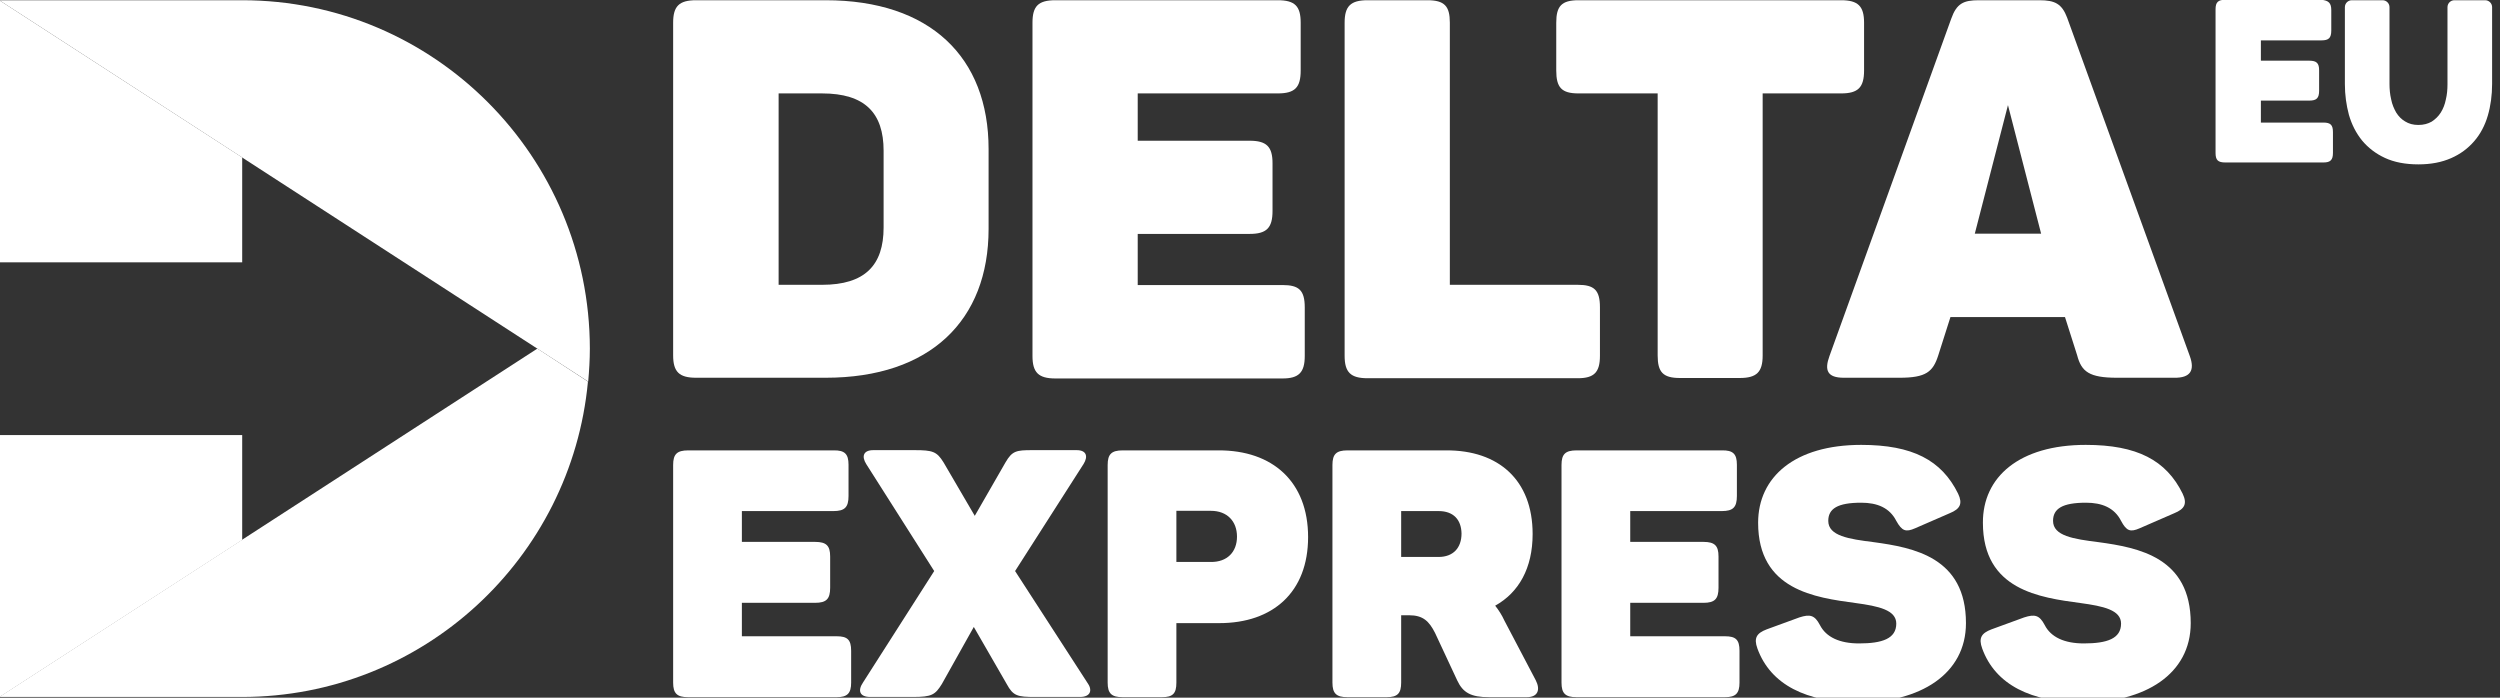 <svg width="172" height="48" viewBox="0 0 172 48" fill="none" xmlns="http://www.w3.org/2000/svg">
<rect x="0" y="0" width="172" height="48" fill="#333333" stroke="none"/>
<path d="M166.384 8.597C166.745 8.597 167.041 8.515 167.303 8.367C167.549 8.203 167.763 8.005 167.927 7.742C168.091 7.479 168.206 7.184 168.272 6.855C168.354 6.526 168.387 6.164 168.387 5.803V0.493C168.387 0.23 168.6 0.016 168.863 0.016H170.981C171.243 0.016 171.457 0.23 171.457 0.493V5.77C171.457 6.542 171.358 7.282 171.161 7.956C170.964 8.63 170.652 9.222 170.225 9.715C169.799 10.208 169.273 10.603 168.633 10.882C167.993 11.162 167.254 11.309 166.384 11.309C165.497 11.309 164.726 11.162 164.086 10.866C163.445 10.57 162.92 10.159 162.51 9.666C162.099 9.156 161.804 8.581 161.607 7.907C161.426 7.233 161.328 6.526 161.328 5.786V0.493C161.328 0.23 161.541 0.016 161.804 0.016H163.921C164.184 0.016 164.397 0.23 164.397 0.493V5.77C164.397 6.131 164.43 6.493 164.512 6.838C164.578 7.184 164.709 7.479 164.857 7.742C165.021 8.005 165.218 8.203 165.465 8.351C165.727 8.515 166.023 8.597 166.384 8.597ZM160.392 0.69V2.104C160.392 2.614 160.211 2.778 159.719 2.778H155.549V4.175H158.881C159.39 4.175 159.555 4.356 159.555 4.833V6.247C159.555 6.756 159.374 6.921 158.881 6.921H155.549V8.433H159.85C160.343 8.433 160.507 8.597 160.507 9.09V10.521C160.507 11.014 160.326 11.178 159.85 11.178H153.103C152.594 11.178 152.43 11.014 152.43 10.521V0.641C152.43 0.148 152.61 -0.016 153.103 -0.016H159.702C160.211 0.033 160.392 0.214 160.392 0.69Z" fill="white"/>
<path d="M58.379 31.973V34.126C58.379 34.899 58.116 35.162 57.344 35.162H51.041V37.282H56.08C56.852 37.282 57.115 37.545 57.115 38.285V40.438C57.115 41.211 56.852 41.474 56.08 41.474H51.041V43.775H57.558C58.297 43.775 58.559 44.005 58.559 44.778V46.964C58.559 47.704 58.297 47.967 57.558 47.967H47.347C46.575 47.967 46.312 47.704 46.312 46.964V31.989C46.312 31.249 46.575 30.986 47.347 30.986H57.344C58.116 30.97 58.379 31.233 58.379 31.973Z" fill="white"/>
<path d="M74.303 47.951H71.217C70.002 47.951 69.707 47.885 69.263 47.063L66.998 43.134L64.798 47.063C64.338 47.803 64.109 47.951 62.812 47.951H59.873C59.151 47.951 58.986 47.523 59.38 46.948L64.273 39.288L59.594 31.923C59.266 31.397 59.397 30.97 60.086 30.97H62.926C64.174 30.97 64.453 31.068 64.913 31.808L67.064 35.49L69.181 31.808C69.641 31.019 69.92 30.97 71.02 30.97H74.073C74.746 30.97 74.878 31.397 74.549 31.923L69.838 39.288L74.796 46.948C75.19 47.474 75.042 47.951 74.303 47.951Z" fill="white"/>
<path d="M89.997 36.953C89.997 40.734 87.584 42.871 83.89 42.871H80.935V46.964C80.935 47.704 80.705 47.967 79.934 47.967H77.241C76.47 47.967 76.207 47.704 76.207 46.964V31.989C76.207 31.249 76.47 30.986 77.241 30.986H83.824C87.551 30.97 89.997 33.14 89.997 36.953ZM85.105 36.92C85.105 35.868 84.432 35.145 83.315 35.145H80.935V38.663H83.299C84.432 38.679 85.105 37.972 85.105 36.92Z" fill="white"/>
<path d="M105.445 36.74C105.445 39.09 104.493 40.767 102.868 41.671C103.114 41.983 103.328 42.312 103.508 42.707L105.659 46.8C105.987 47.441 105.823 47.967 105.035 47.967H102.458C101.194 47.967 100.652 47.655 100.258 46.816L98.731 43.545C98.321 42.74 97.91 42.329 96.942 42.329H96.4V46.964C96.4 47.704 96.154 47.967 95.398 47.967H92.706C91.934 47.967 91.672 47.704 91.672 46.964V31.989C91.672 31.249 91.934 30.986 92.706 30.986H99.503C103.098 30.97 105.445 33.025 105.445 36.74ZM98.977 35.162H96.4V38.318H98.977C99.979 38.318 100.553 37.693 100.553 36.707C100.537 35.753 99.995 35.162 98.977 35.162Z" fill="white"/>
<path d="M119.498 31.973V34.126C119.498 34.899 119.235 35.162 118.464 35.162H112.16V37.282H117.2C117.971 37.282 118.234 37.545 118.234 38.285V40.438C118.234 41.211 117.971 41.474 117.2 41.474H112.16V43.775H118.677C119.416 43.775 119.678 44.005 119.678 44.778V46.964C119.678 47.704 119.416 47.967 118.677 47.967H108.466C107.694 47.967 107.432 47.704 107.432 46.964V31.989C107.432 31.249 107.694 30.986 108.466 30.986H118.464C119.235 30.97 119.498 31.233 119.498 31.973Z" fill="white"/>
<path d="M128.051 30.608C131.58 30.608 133.583 31.66 134.716 33.962C135.044 34.652 134.864 35.014 134.141 35.309L131.761 36.345C131.121 36.625 130.858 36.542 130.464 35.836C130.004 34.931 129.151 34.586 128.051 34.586C126.425 34.586 125.785 34.997 125.785 35.836C125.785 36.871 127.197 37.085 128.904 37.299C131.679 37.677 135.258 38.351 135.258 42.871C135.258 46.389 132.089 48.329 127.854 48.329C124.291 48.329 121.812 47.112 120.909 44.614C120.647 43.89 120.86 43.562 121.55 43.299L123.799 42.477C124.521 42.246 124.849 42.312 125.211 43.003C125.637 43.841 126.573 44.268 127.903 44.268C129.495 44.268 130.464 43.94 130.464 42.904C130.464 41.967 129.249 41.704 127.673 41.49C124.882 41.112 120.959 40.603 120.959 35.967C120.959 32.811 123.487 30.608 128.051 30.608Z" fill="white"/>
<path d="M143.499 30.608C147.029 30.608 149.032 31.66 150.164 33.962C150.493 34.652 150.312 35.014 149.59 35.309L147.209 36.345C146.569 36.625 146.306 36.542 145.929 35.836C145.469 34.931 144.615 34.586 143.516 34.586C141.89 34.586 141.25 34.997 141.25 35.836C141.25 36.871 142.662 37.085 144.369 37.299C147.144 37.677 150.722 38.351 150.722 42.871C150.722 46.389 147.554 48.329 143.319 48.329C139.756 48.329 137.277 47.112 136.374 44.614C136.112 43.89 136.325 43.562 137.015 43.299L139.264 42.477C139.986 42.246 140.314 42.312 140.675 43.003C141.102 43.841 142.038 44.268 143.368 44.268C144.96 44.268 145.929 43.94 145.929 42.904C145.929 41.967 144.714 41.704 143.138 41.49C140.347 41.112 136.424 40.603 136.424 35.967C136.407 32.811 138.935 30.608 143.499 30.608Z" fill="white"/>
<path d="M68.015 10.258V15.748C68.015 22.044 63.993 25.989 56.803 25.989H47.889C46.723 25.989 46.312 25.578 46.312 24.444V1.562C46.312 0.427 46.723 0.016 47.889 0.016H56.803C63.993 0.016 68.015 3.929 68.015 10.258ZM56.556 6.427H53.569V19.595H56.556C59.511 19.595 60.792 18.247 60.792 15.649V10.373C60.792 7.775 59.511 6.427 56.556 6.427Z" fill="white"/>
<path d="M89.487 1.562V4.849C89.487 6.016 89.094 6.427 87.912 6.427H78.275V9.682H85.974C87.14 9.682 87.55 10.093 87.55 11.227V14.515C87.55 15.682 87.14 16.093 85.974 16.093H78.275V19.611H88.24C89.373 19.611 89.767 19.973 89.767 21.156V24.493C89.767 25.627 89.356 26.038 88.24 26.038H72.611C71.446 26.038 71.035 25.627 71.035 24.493V1.562C71.035 0.427 71.429 0.016 72.611 0.016H87.912C89.094 0.016 89.487 0.427 89.487 1.562Z" fill="white"/>
<path d="M99.749 1.562V19.595H108.549C109.682 19.595 110.076 19.956 110.076 21.14V24.477C110.076 25.611 109.682 26.022 108.549 26.022H94.086C92.92 26.022 92.51 25.611 92.51 24.477V1.562C92.51 0.427 92.92 0.016 94.086 0.016H98.206C99.388 0.016 99.749 0.427 99.749 1.562Z" fill="white"/>
<path d="M128.248 1.562V4.849C128.248 6.016 127.837 6.427 126.672 6.427H121.271V24.46C121.271 25.595 120.86 26.006 119.695 26.006H115.574C114.409 26.006 114.047 25.595 114.047 24.46V6.427H108.597C107.431 6.427 107.07 6.016 107.07 4.849V1.562C107.07 0.427 107.431 0.016 108.597 0.016H126.672C127.837 0.016 128.248 0.427 128.248 1.562Z" fill="white"/>
<path d="M150.657 24.493L142.219 1.216C141.858 0.263 141.382 0.016 140.315 0.016H136.145C135.094 0.016 134.618 0.23 134.24 1.299L125.868 24.493C125.507 25.479 125.72 25.989 126.853 25.989H130.694C132.517 25.989 132.993 25.578 133.354 24.444L134.191 21.814H142.071L142.908 24.444C143.204 25.578 143.746 25.989 145.65 25.989H149.59C150.706 26.006 151.018 25.479 150.657 24.493ZM135.866 16.077L138.148 7.233L140.429 16.077H135.866Z" fill="white"/>
<path d="M16.663 29.934V37.151L-0.049 47.967V29.934H16.663Z" fill="white"/>
<path d="M16.663 18.049V10.833L-0.049 0.016V18.049H16.663Z" fill="white"/>
<path d="M16.663 0.016H-0.049L40.468 26.252C40.533 25.512 40.582 24.756 40.582 23.983C40.566 10.751 29.862 0.016 16.663 0.016Z" fill="white"/>
<path d="M36.971 23.983L-0.049 47.951H16.647C29.091 47.951 39.318 38.416 40.451 26.252L36.971 23.983Z" fill="white"/>
</svg>
